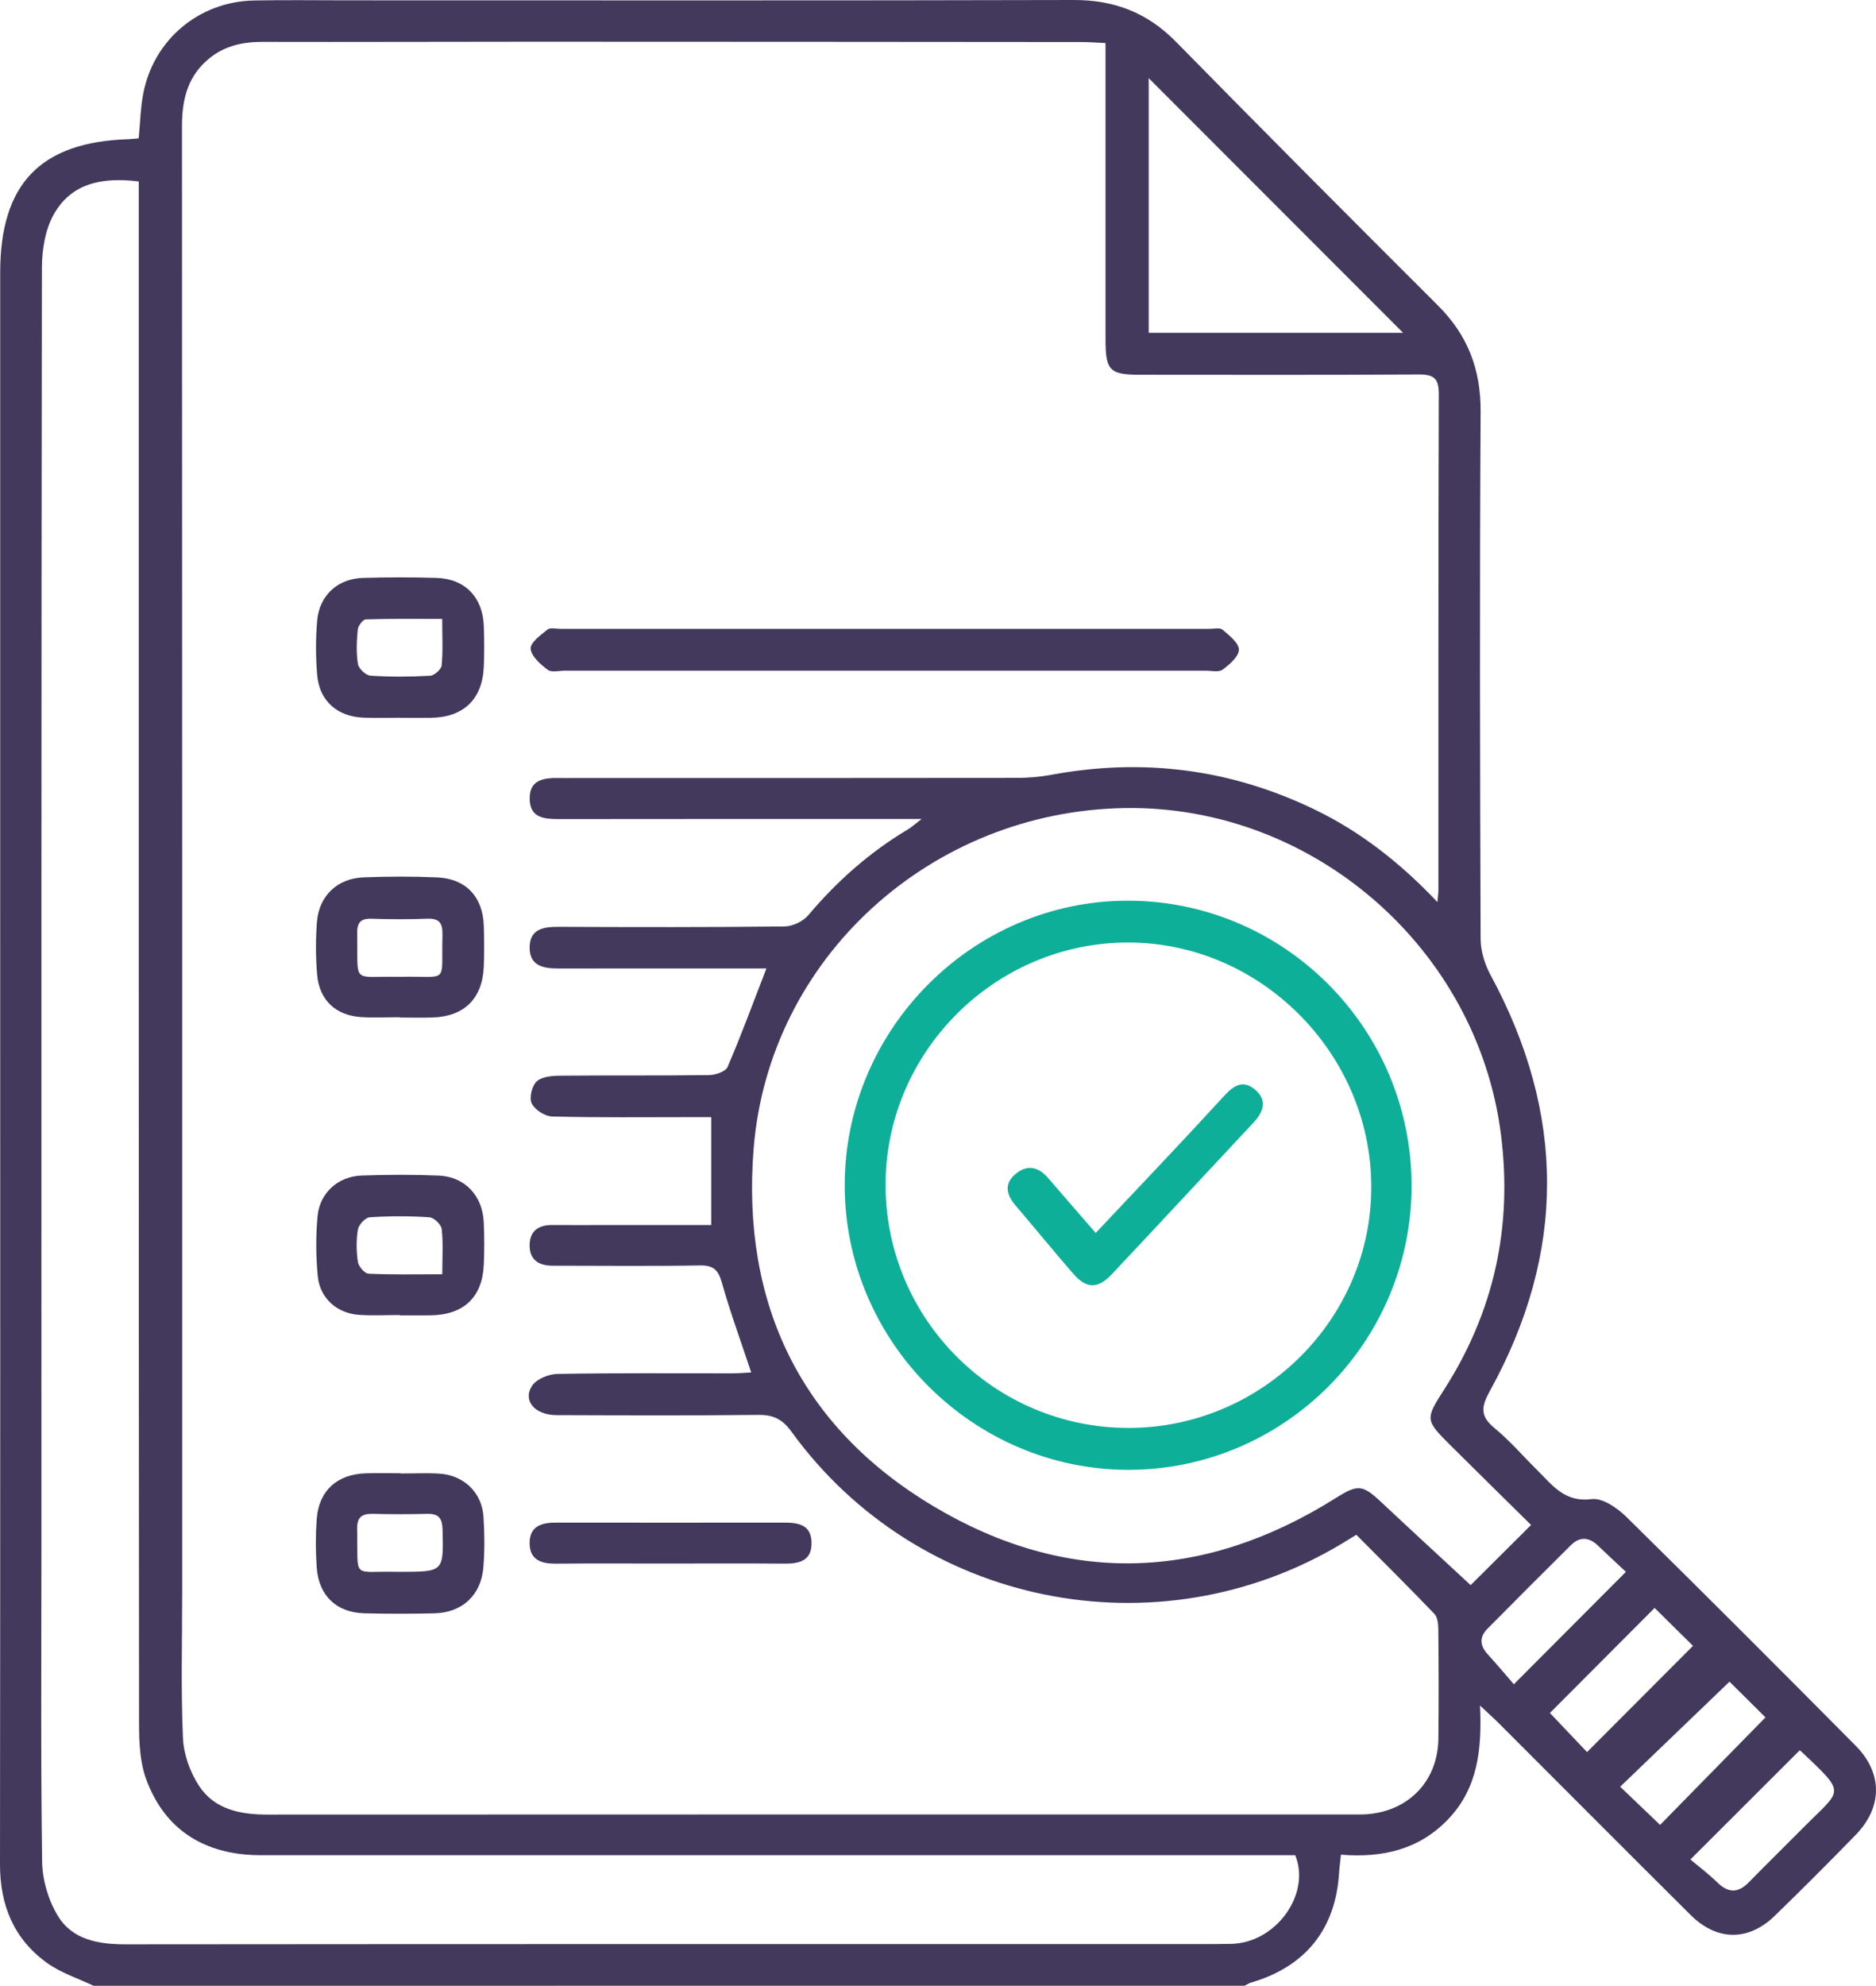 <?xml version="1.0" encoding="UTF-8"?>
<svg id="Layer_2" data-name="Layer 2" xmlns="http://www.w3.org/2000/svg" viewBox="0 0 820.81 868.31">
  <defs>
    <style>
      .cls-1 {
        fill: #43395d;
      }

      .cls-2 {
        fill: #0eaf98;
      }
    </style>
  </defs>
  <g id="Uncovering_Critical_Information_Aiding_Crypto_Scam_Recovery" data-name="Uncovering Critical Information Aiding Crypto Scam Recovery">
    <g id="Verification_details" data-name="Verification details">
      <path class="cls-1" d="m40.91,868.31c-6.8-3.25-14.24-5.61-20.27-9.94C6.07,847.93-.02,833.16,0,815.18c.16-144.97.09-289.95.09-434.92,0-87.04,0-174.08,0-261.12,0-38.82,17.64-57.09,56.25-58.28,1.36-.04,2.72-.23,4.33-.37.67-6.78.81-13.25,2-19.52C67.19,17.36,87.03.69,111.13.21c13.56-.27,27.13-.07,40.69-.07,105.97,0,211.95.14,317.92-.14,17.77-.05,32.24,5.51,44.73,18.22,38.03,38.7,76.33,77.13,114.75,115.44,12.97,12.93,18.71,27.91,18.6,46.35-.45,76.86-.28,153.73,0,230.6.02,5.29,1.81,11.07,4.36,15.77,32.88,60.69,33.1,121.33-.26,181.74-3.8,6.88-4.52,10.99,1.91,16.28,6.73,5.54,12.49,12.26,18.72,18.42,6.64,6.56,12.02,14.25,23.87,12.7,4.71-.61,11.23,3.89,15.21,7.81,33.65,33.08,66.99,66.49,100.25,99.98,11.94,12.02,11.85,26.94,0,39.08-11.64,11.94-23.42,23.74-35.38,35.35-11.5,11.17-25.3,11.05-36.78-.35-28.07-27.88-55.98-55.92-83.97-83.89-2.13-2.13-4.39-4.14-8.19-7.71.9,19.27-1.02,36.08-13.8,49.55-12.69,13.38-28.7,17.13-47.05,15.66-.33,3.16-.68,5.58-.83,8.02-1.53,24.52-14.66,40.9-38.37,47.86-1.05.31-2,.95-3,1.44H40.91Zm588.03-473.79c.24-3.07.41-4.16.41-5.26.02-72.33-.06-144.67.17-217,.02-6.8-2.21-8.56-8.74-8.52-40.69.25-81.38.14-122.06.12-13.19,0-15.01-1.89-15.02-15.31-.01-40.12,0-80.25,0-120.37,0-2.98,0-5.96,0-9.36-4.28-.19-7.34-.45-10.4-.45-79.96-.07-159.92-.13-239.88-.14-39.56,0-79.11.17-118.67.07-9.45-.02-17.89,2.15-24.89,8.71-8.26,7.74-10.25,17.54-10.24,28.49.12,213.61.09,427.23.09,640.84,0,21.19-.58,42.41.33,63.56.31,7.16,3.1,15.02,7.07,21.04,6.77,10.28,17.99,12.52,29.89,12.52,158.23-.08,316.46-.05,474.7-.06,2.26,0,4.53.07,6.78-.12,18.2-1.57,30.63-14.74,30.86-33.03.2-15.82.12-31.65-.02-47.47-.02-2.39-.25-5.52-1.7-7.05-11.25-11.75-22.83-23.19-34.19-34.62-2.77,1.7-4.43,2.75-6.12,3.76-80.86,48.59-185.75,27.45-241.05-48.89-4-5.52-8.01-7.36-14.56-7.29-29.38.32-58.77.2-88.16.1-9.51-.03-14.97-6.28-10.75-12.81,1.92-2.97,7.29-5.14,11.13-5.21,25.42-.45,50.86-.22,76.29-.25,2.91,0,5.82-.26,8.47-.39-4.53-13.64-9.18-26.33-12.85-39.29-1.58-5.61-3.7-7.61-9.69-7.51-21.47.38-42.95.12-64.42.12-6.02,0-10.01-2.6-10-8.89.01-6.22,3.82-8.96,9.94-8.9,8.19.08,16.39,0,24.58,0,14.61,0,29.21,0,44.94,0v-47.18c-2.45,0-5.5,0-8.54,0-20.34,0-40.69.24-61.03-.27-3.16-.08-7.58-2.9-8.95-5.67-1.2-2.42.03-7.67,2.11-9.63,2.25-2.12,6.72-2.51,10.23-2.54,21.75-.21,43.51.02,65.27-.27,2.8-.04,7.21-1.54,8.08-3.57,5.96-13.88,11.18-28.08,16.98-43.05-2.9,0-5.89,0-8.89,0-27.41,0-54.82-.03-82.22.01-6.49,0-12.48-1.12-12.49-9.13-.01-7.97,5.75-9.1,12.39-9.08,33.06.12,66.12.21,99.17-.17,3.54-.04,8.11-2.24,10.4-4.96,12.51-14.84,26.79-27.47,43.45-37.42,1.7-1.02,3.19-2.4,6.09-4.61-4.14,0-6.39,0-8.64,0-50.01,0-100.03-.04-150.04.04-6.41,0-12.58-.49-12.8-8.61-.24-8.74,6.27-9.47,12.97-9.34,2.26.05,4.52,0,6.78,0,64.42,0,128.85.03,193.27-.06,5.05,0,10.18-.42,15.15-1.34,40.16-7.46,78.63-2.57,115.44,15.25,20.01,9.69,37.22,23.16,53.61,40.44Zm-62.26,416.7c-3.16,0-6.76,0-10.36,0-145.52,0-291.04,0-436.55,0-3.95,0-7.93.09-11.86-.24-21.53-1.8-36.6-12.91-43.96-33.01-2.73-7.44-3.11-16.05-3.12-24.13-.16-220.96-.13-441.92-.13-662.88,0-3.83,0-7.66,0-11.62-16.12-2.01-29.6.81-37.23,14.51-3.74,6.72-5.13,15.54-5.14,23.42-.27,187.34-.21,374.67-.21,562.01,0,44.93-.33,89.86.31,134.78.11,7.99,2.72,16.84,6.87,23.66,6.4,10.53,17.74,12.49,29.74,12.48,158.8-.15,317.6-.1,476.39-.11,2.26,0,4.52-.06,6.78-.08,20.06-.11,35.49-21.89,28.48-38.79Zm103.21-144.4c-11.97-11.81-23.65-23.28-35.27-34.83-11.02-10.96-11.1-11.42-2.87-24.21,21.96-34.15,30.07-71.35,24.98-111.57-10.29-81.5-82.18-144.04-164.34-142.87-85,1.21-156.16,65.54-162.68,149.32-5.23,67.17,20.44,121.21,78.65,155.94,58.44,34.87,118.13,32.9,176.09-3.56,9.54-6,11.69-5.9,19.77,1.69,13.11,12.29,26.34,24.44,39.24,36.4,7.72-7.68,16.7-16.63,26.43-26.3Zm-55.99-521.29c-37.24-37.25-74.4-74.43-111.31-111.36v111.36h111.31Zm112.45,652.44c15.54-15.85,30.85-31.46,46.1-47.01-5.35-5.31-11.31-11.23-15.74-15.62-15.63,15.01-31.59,30.34-47.83,45.94,5.88,5.62,11.77,11.24,17.47,16.69Zm-14.96-110.65c-4.04-3.79-8.17-7.58-12.21-11.46-3.95-3.8-8-4.04-11.88-.19-12.23,12.12-24.39,24.3-36.5,36.54-3.61,3.65-3.33,7.39.14,11.18,4,4.36,7.79,8.91,11.42,13.09,16.77-16.81,32.27-32.35,49.03-49.16Zm28.21,125.77c3.68,3.1,7.98,6.32,11.79,10.04,4.83,4.73,9.11,4.71,13.81-.09,7.89-8.08,15.98-15.96,23.93-23.99,16.92-17.08,19.01-14.19-1.13-33.29-.36-.34-1.03-.36-.72-.26-15.63,15.61-30.97,30.92-47.67,47.59Zm-45.22-46.95c15.75-15.78,30.97-31.04,46.36-46.46-5.27-5.2-11.23-11.1-16.79-16.58-15.41,15.45-30.83,30.91-45.81,45.93,5.37,5.66,11.14,11.74,16.24,17.11Z"/>
      <path class="cls-1" d="m387.72,293.27c-46.87,0-93.74,0-140.61,0-2.54,0-5.82.87-7.46-.37-3.17-2.42-7.21-5.9-7.48-9.23-.22-2.63,4.4-6,7.38-8.39,1.23-.98,3.83-.29,5.8-.29,94.59,0,189.18,0,283.76,0,1.97,0,4.61-.65,5.79.35,2.92,2.5,7.14,5.77,7.15,8.74,0,2.98-4.07,6.49-7.12,8.74-1.68,1.24-4.92.45-7.46.45-46.59.01-93.18.01-139.76.01Z"/>
      <path class="cls-1" d="m175.09,313.85c-5.35,0-10.72.18-16.06-.04-11.48-.46-19.28-7.31-20.25-18.62-.67-7.82-.69-15.8-.03-23.62.94-11.21,8.95-18.55,20.11-18.87,10.7-.31,21.42-.32,32.12,0,12.42.36,20.25,8.44,20.7,20.99.21,5.91.24,11.84,0,17.75-.57,14.28-8.81,22.21-23.07,22.43-4.51.07-9.02.01-13.53.01,0-.01,0-.02,0-.03Zm18.41-43.22c-11.71,0-22.57-.15-33.43.2-1.28.04-3.38,2.8-3.54,4.44-.47,5.01-.72,10.18.08,15.09.33,2.03,3.48,4.97,5.5,5.1,8.66.57,17.4.51,26.07.02,1.85-.1,4.9-2.79,5.06-4.52.61-6.34.24-12.77.24-20.35Z"/>
      <path class="cls-1" d="m175.37,644.32c5.64,0,11.29-.3,16.9.06,10.7.69,18.56,8.23,19.27,18.83.49,7.29.53,14.68-.03,21.96-.94,12.37-9.28,20.04-21.66,20.3-10.14.22-20.3.25-30.43-.02-12.2-.33-19.95-7.69-20.84-19.95-.5-7.01-.52-14.11-.02-21.11.89-12.53,8.89-19.79,21.59-20.16,5.07-.15,10.14-.02,15.22-.02,0,.04,0,.07,0,.11Zm-.5,42.99c19.35,0,19.18,0,18.77-18.32-.11-5.03-1.65-7.16-6.76-7.03-7.86.21-15.73.2-23.59,0-4.85-.13-7.15,1.34-7.03,6.7.52,22.53-2.8,18.15,17.76,18.65.28,0,.56,0,.84,0Z"/>
      <path class="cls-1" d="m174.92,575.03c-5.92,0-11.86.32-17.75-.07-9.71-.65-17.21-7.25-18.14-16.93-.83-8.64-.88-17.48-.1-26.12.92-10.27,8.96-17.51,19.25-17.88,11.26-.4,22.56-.45,33.81.02,11.37.48,19.12,8.76,19.66,20.3.29,6.19.29,12.41.03,18.6-.6,14.28-8.76,21.99-23.23,22.21-4.51.07-9.02.01-13.53.01,0-.05,0-.09,0-.14Zm18.59-17.83c0-7.55.45-13.75-.26-19.81-.23-1.97-3.41-4.99-5.39-5.12-8.66-.56-17.4-.56-26.06,0-1.92.13-4.84,3.21-5.19,5.3-.79,4.64-.71,9.57-.02,14.24.3,1.98,2.96,5.06,4.67,5.14,10.31.48,20.65.24,32.26.24Z"/>
      <path class="cls-1" d="m174.9,444.8c-5.64,0-11.3.3-16.91-.06-11.15-.72-18.32-7.46-19.25-18.67-.62-7.56-.65-15.24-.08-22.8.88-11.54,8.89-19.19,20.47-19.63,10.7-.4,21.45-.45,32.14.02,12.62.55,20.03,8.54,20.41,21.26.18,5.92.23,11.85-.01,17.77-.58,13.95-8.52,21.78-22.39,22.23-4.79.16-9.59.02-14.38.02v-.14Zm-.14-17.66c22.13-.54,18.24,3.92,18.83-18.4.13-4.94-1.27-7.23-6.61-7.02-8.14.32-16.31.27-24.46.01-4.85-.16-6.33,1.85-6.24,6.48.42,22.75-2.74,18.47,18.48,18.93Z"/>
      <path class="cls-1" d="m293.15,683.69c-16.63,0-33.26-.1-49.89.05-6.47.06-11.54-1.63-11.54-9.01,0-7.5,5.37-8.95,11.66-8.94,33.26.04,66.53.03,99.79,0,6.1,0,11.73.92,11.9,8.64.18,8.15-5.37,9.35-12.02,9.3-16.63-.14-33.26-.04-49.89-.05Z"/>
      <path class="cls-2" d="m617.61,518.55c-.05,68.41-55.74,124.2-123.95,124.16-67.96-.04-123.98-56.13-124.07-124.23-.09-68.22,55.77-124.52,123.64-124.63,68.56-.11,124.42,55.89,124.37,124.7Zm-123.78,105.84c58.61-.06,106.56-47.97,106.15-106.07-.41-58.1-48.72-106.26-106.53-106.19-58.33.08-106.2,48.12-105.99,106.35.21,58.54,47.83,105.96,106.36,105.9Z"/>
      <path class="cls-2" d="m479.4,539.14c19.11-20.3,37.81-39.87,56.1-59.83,4.27-4.66,8.29-7.3,13.54-2.92,5.68,4.74,3.77,9.82-.68,14.58-20.64,22.05-41.18,44.2-61.88,66.19-6.22,6.6-11.12,6.47-17.02-.33-8.51-9.8-16.71-19.87-25.15-29.74-4.14-4.83-5.07-9.64.25-13.93,5.11-4.12,9.92-2.81,14.06,2,6.61,7.69,13.29,15.34,20.78,23.97Z"/>
    </g>
  </g>
</svg>